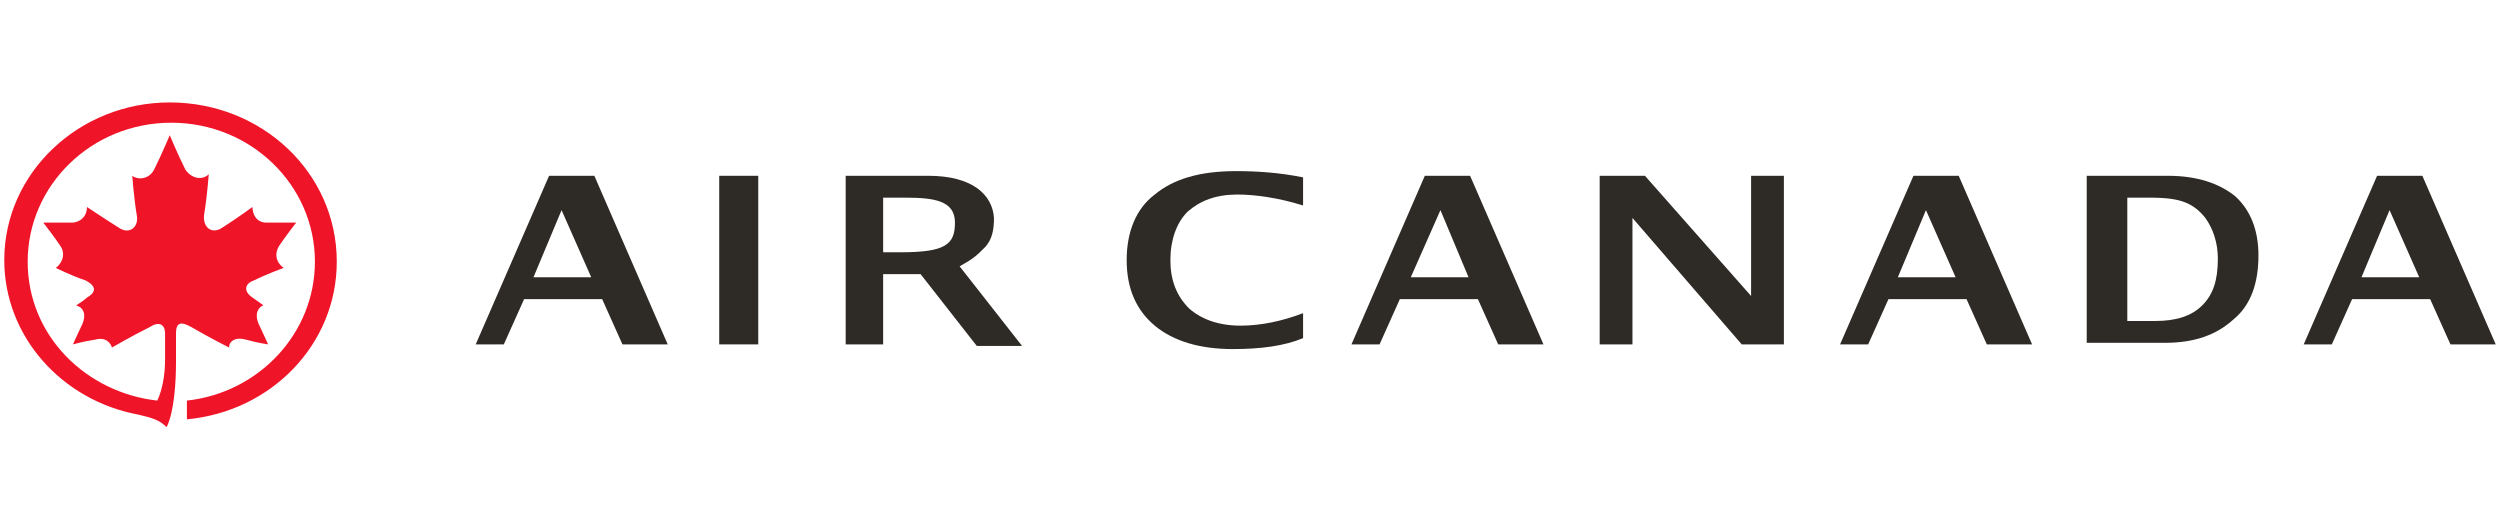 <?xml version="1.0" encoding="utf-8"?>
<!-- Generator: Adobe Illustrator 16.0.4, SVG Export Plug-In . SVG Version: 6.00 Build 0)  -->
<svg version="1.2" baseProfile="tiny" id="Layer_1" xmlns="http://www.w3.org/2000/svg" xmlns:xlink="http://www.w3.org/1999/xlink"
	 x="0px" y="0px" width="792.092px" height="167.785px" viewBox="-1.354 -32.454 792.092 167.785" xml:space="preserve">
<g>
	<path fill="#F01428" d="M54.404,73.199c0-3.463,1.483-3.957,4.946-1.979c5.936,3.463,11.87,6.43,11.87,6.43
		c0-1.979,1.979-3.462,5.441-2.473c3.462,0.987,6.925,1.481,6.925,1.481s-1.979-4.449-2.968-6.431c-1.484-3.462,0-5.438,1.483-5.935
		c0,0-1.978-1.483-3.462-2.475c-2.967-1.979-2.473-4.451,0.494-5.439c3.957-1.979,9.398-3.957,9.398-3.957
		c-1.483-0.988-3.462-3.463-1.483-6.926c1.978-2.967,5.44-7.418,5.44-7.418s-5.44,0-9.398,0c-3.462,0-4.451-2.967-4.451-4.945
		c0,0-5.44,3.955-9.397,6.43c-3.462,2.475-6.43,0-5.936-3.957c0.99-5.938,1.484-12.857,1.484-12.857
		c-1.979,1.978-5.441,1.481-7.419-1.484c-2.473-4.946-4.947-10.881-4.947-10.881s-2.473,5.936-4.946,10.881
		c-1.483,2.968-4.946,3.462-6.924,1.979c0,0,0.495,6.926,1.484,12.86c0.495,3.462-2.473,5.937-5.935,3.462
		c-3.957-2.473-9.892-6.429-9.892-6.429c0,1.978-0.989,4.45-4.451,4.946c-3.958,0-9.398,0-9.398,0s3.462,4.451,5.44,7.418
		c1.979,2.967,0,5.936-1.483,6.924c0,0,4.946,2.474,9.397,3.957c2.968,1.482,3.958,3.463,0.495,5.439
		c-0.989,0.989-3.462,2.475-3.462,2.475c1.978,0.494,3.462,2.473,1.978,5.935c-0.989,1.979-2.967,6.431-2.967,6.431
		s3.462-0.988,6.924-1.481c3.462-0.989,4.946,0.987,5.441,2.473c0,0,5.935-3.462,11.871-6.43c2.968-1.979,4.946-0.99,4.946,1.979
		v8.406c0,4.946-0.989,9.895-2.473,12.859C26.212,91.992,7.417,74.189,7.417,50.446c0-24.235,20.279-44.02,45.503-44.02
		s45.503,19.784,45.503,44.02c0,22.753-17.805,41.546-40.557,44.021v5.937c26.708-2.474,47.482-23.741,47.482-49.955
		C105.349,22.258,81.607,0,52.425,0C23.738,0-0.001,22.258-0.001,49.955c0,24.234,18.3,44.515,42.536,48.965
		c3.957,0.988,6.43,1.483,8.903,3.957c2.473-4.945,2.968-14.838,2.968-20.277v-9.398h-0.001V73.199z"/>
	<path fill="#2E2A25" d="M266.588,76.66V23.244h26.214c13.849,0,20.278,5.936,20.773,13.354c0,3.462-0.495,6.924-2.968,9.396
		c-2.473,2.475-3.462,3.463-7.914,5.937l19.784,25.224h-14.343l-17.806-22.752h-11.87V76.66H266.588L266.588,76.66z M278.459,47.479
		h5.44c14.344,0,17.312-2.475,17.312-9.396c0-6.924-6.43-7.914-15.827-7.914h-6.925V47.479L278.459,47.479z"/>
	<path fill="#2E2A25" d="M149.369,76.66l23.247-53.416h14.343l23.247,53.416h-14.343l-6.43-14.344h-24.73l-6.43,14.344H149.369z
		 M167.669,55.393h18.3l-9.397-21.27L167.669,55.393z"/>
	<rect x="226.526" y="23.244" fill="#2E2A25" width="12.365" height="53.416"/>
	<g>
		<path fill="#2E2A25" d="M411.507,74.683c-5.938,2.472-13.355,3.462-22.257,3.462c-10.387,0-18.795-2.475-24.729-7.42
			c-5.936-4.946-8.903-11.869-8.903-20.771c0-8.904,2.968-16.322,8.903-20.773c5.936-4.946,14.344-7.419,25.719-7.419
			c6.924,0,13.85,0.493,21.268,1.979v8.903c-7.912-2.475-15.332-3.462-20.773-3.462c-6.924,0-11.87,1.979-15.827,5.44
			c-3.462,3.461-5.44,8.902-5.44,15.332c0,6.432,1.979,11.375,5.936,15.332c3.957,3.465,9.398,5.44,16.322,5.44
			c6.429,0,13.355-1.483,19.785-3.957v7.914H411.507z"/>
	</g>
	<path fill="#2E2A25" d="M426.839,76.66l23.246-53.416h14.344l23.246,53.416h-14.344l-6.43-14.344h-24.729l-6.432,14.344H426.839z
		 M445.634,55.393h18.301l-8.902-21.27L445.634,55.393z"/>
	<path fill="#2E2A25" d="M581.65,76.66l23.246-53.416h14.344l23.246,53.416h-14.344l-6.43-14.344h-24.73L590.55,76.66H581.65z
		 M599.951,55.393h18.301l-9.396-21.27L599.951,55.393z"/>
	<path fill="#2E2A25" d="M755.75,34.123l9.396,21.271h-18.299L755.75,34.123z M751.794,23.244L728.546,76.66h8.904l6.43-14.344
		h24.729l6.432,14.344h14.344l-23.248-53.416H751.794z"/>
	<polygon fill="#2E2A25" points="505.482,76.66 505.482,23.244 519.826,23.244 553.458,61.328 553.458,23.244 563.845,23.244 
		563.845,76.66 550.49,76.66 515.869,36.598 515.869,76.66 	"/>
	<g>
		<path fill="#2E2A25" d="M659.796,76.66V23.244h25.721c9.395,0,16.32,2.475,21.268,6.43c4.945,4.451,7.42,10.882,7.42,18.796
			c0,8.901-2.475,15.827-7.914,20.278c-5.439,4.944-12.363,7.418-21.764,7.418h-24.729L659.796,76.66L659.796,76.66z
			 M672.162,69.242h9.396c6.432,0,11.377-1.482,14.84-4.945c3.461-3.463,4.943-7.914,4.943-14.838c0-4.945-1.482-9.397-3.955-12.859
			c-1.98-2.475-3.957-3.957-6.432-4.946c-2.473-0.987-5.936-1.481-10.881-1.481h-7.418v39.072L672.162,69.242L672.162,69.242z"/>
	</g>
</g>
</svg>
